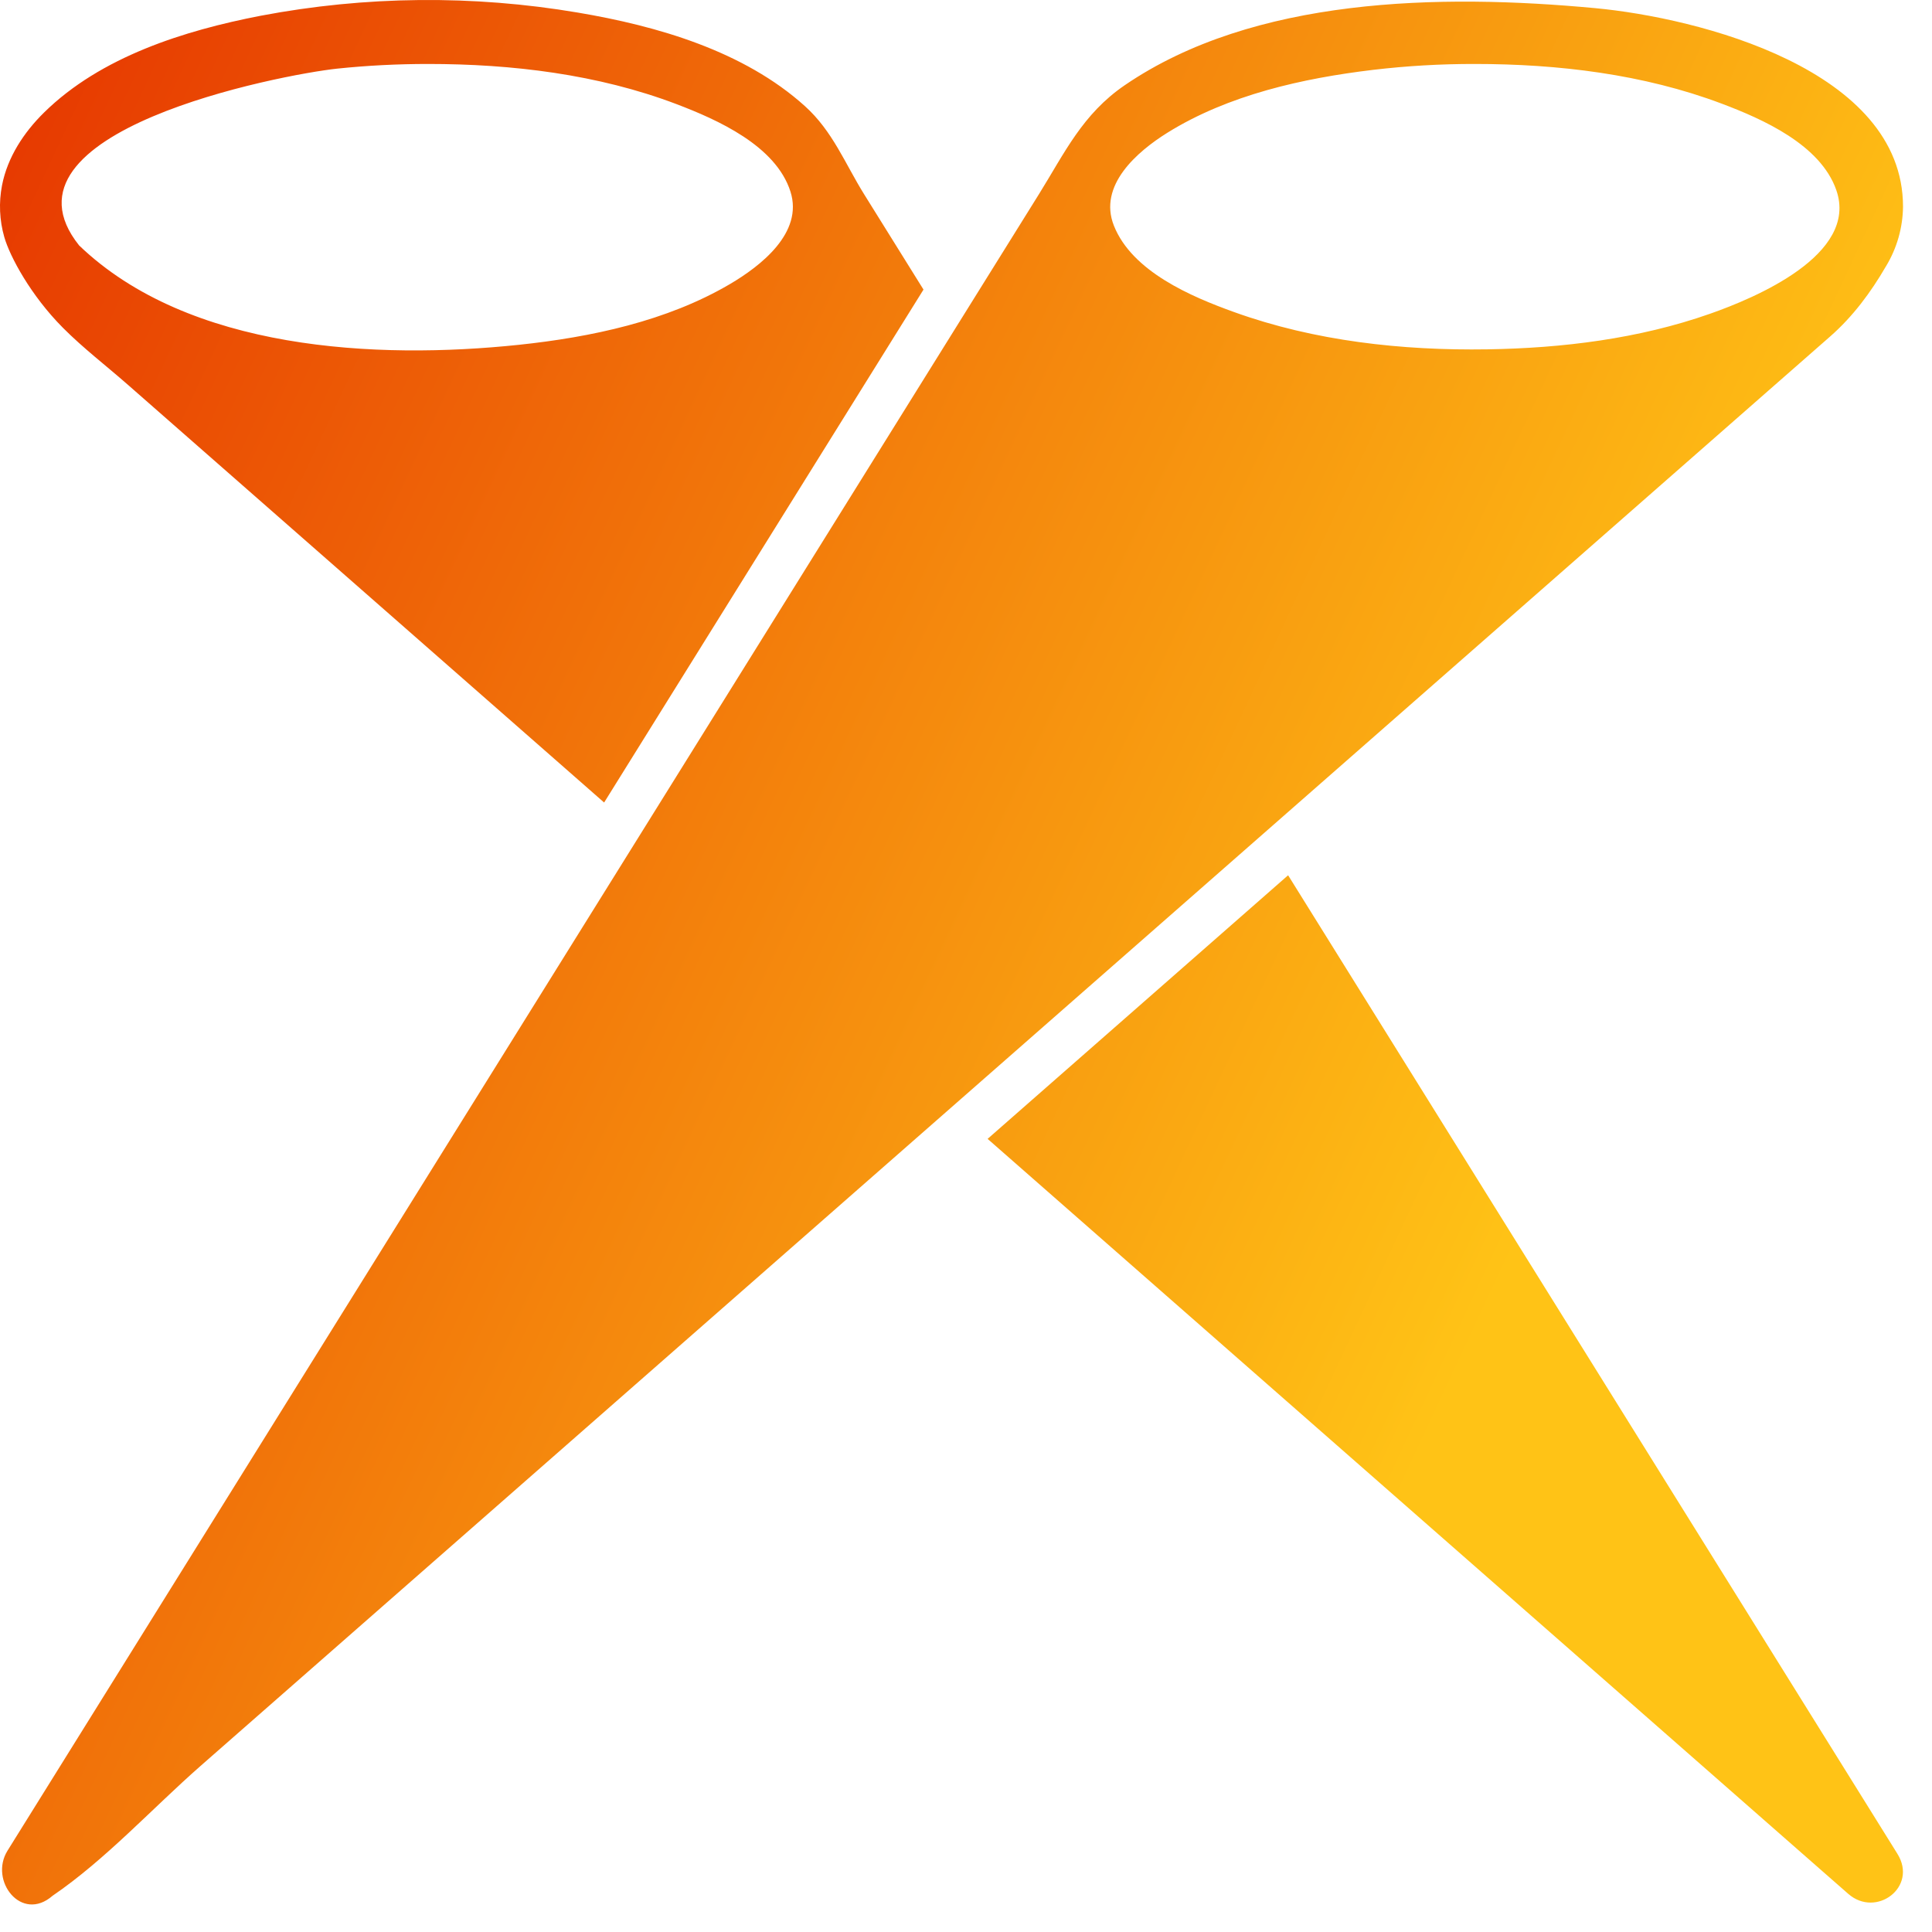 <svg viewBox="0 0 65 65" fill="none" xmlns="http://www.w3.org/2000/svg">
<path fill-rule="evenodd" clip-rule="evenodd" d="M57.19 51.695L43.337 29.447L33.227 38.316L55.976 58.272L61.116 62.782C61.471 63.093 61.827 63.406 62.183 63.717C63.121 64.539 64.533 63.487 63.836 62.369L57.19 51.695V51.695ZM2.119 11.03C2.803 11.717 3.578 12.309 4.307 12.949L11.247 19.036L20.325 27L31.07 9.743L29.074 6.538C28.428 5.501 28.019 4.417 27.08 3.57C25.021 1.713 22.113 0.874 19.439 0.423C15.905 -0.175 12.292 -0.139 8.77 0.53C6.202 1.027 3.392 1.906 1.482 3.786C0.802 4.455 0.253 5.287 0.068 6.236C-0.044 6.815 -0.018 7.411 0.145 7.978C0.333 8.632 1.033 9.939 2.119 11.03V11.03ZM11.345 2.309C12.36 2.203 13.383 2.152 14.405 2.152C17.219 2.152 20.113 2.498 22.757 3.502C24.134 4.026 26.102 4.9 26.594 6.446C27.036 7.832 25.59 8.951 24.557 9.558C22.434 10.806 19.889 11.343 17.465 11.6C12.661 12.105 6.348 11.794 2.663 8.259C-0.411 4.416 9.45 2.51 11.345 2.309V2.309ZM64.025 6.954C64.025 2.334 57.14 0.6 53.668 0.274C48.436 -0.215 42.183 -0.098 37.844 2.865C36.42 3.837 35.819 5.142 34.961 6.522L32.65 10.232L12.707 42.261L3.483 57.076C2.407 58.806 1.33 60.536 0.252 62.265C-0.374 63.272 0.723 64.695 1.77 63.78C3.549 62.567 5.132 60.831 6.746 59.414L19.032 48.639L49.685 21.749L59.479 13.157L61.575 11.319C62.336 10.652 62.942 9.837 63.45 8.961L63.459 8.947C63.821 8.345 64.017 7.657 64.025 6.954V6.954ZM49.619 2.152C52.415 2.152 55.288 2.494 57.917 3.484C59.303 4.006 61.248 4.866 61.781 6.397C62.538 8.573 59.032 10.03 57.529 10.557C55.137 11.398 52.565 11.714 50.04 11.753C47.178 11.798 44.23 11.475 41.525 10.501C40.086 9.984 38.088 9.138 37.475 7.59C36.94 6.238 38.255 5.102 39.277 4.465C41.327 3.19 43.83 2.633 46.199 2.35C47.334 2.216 48.476 2.15 49.619 2.152V2.152Z" fill="url(#paint0_linear)"/>
<defs>
    <linearGradient id="paint0_linear" x1="0.008" y1="0.002" x2="58.034" y2="27.06" gradientUnits="userSpaceOnUse">
        <stop stop-color="#E63500"/>
        <stop offset="1" stop-color="#FFC316"/>
    </linearGradient>
</defs>
</svg>
